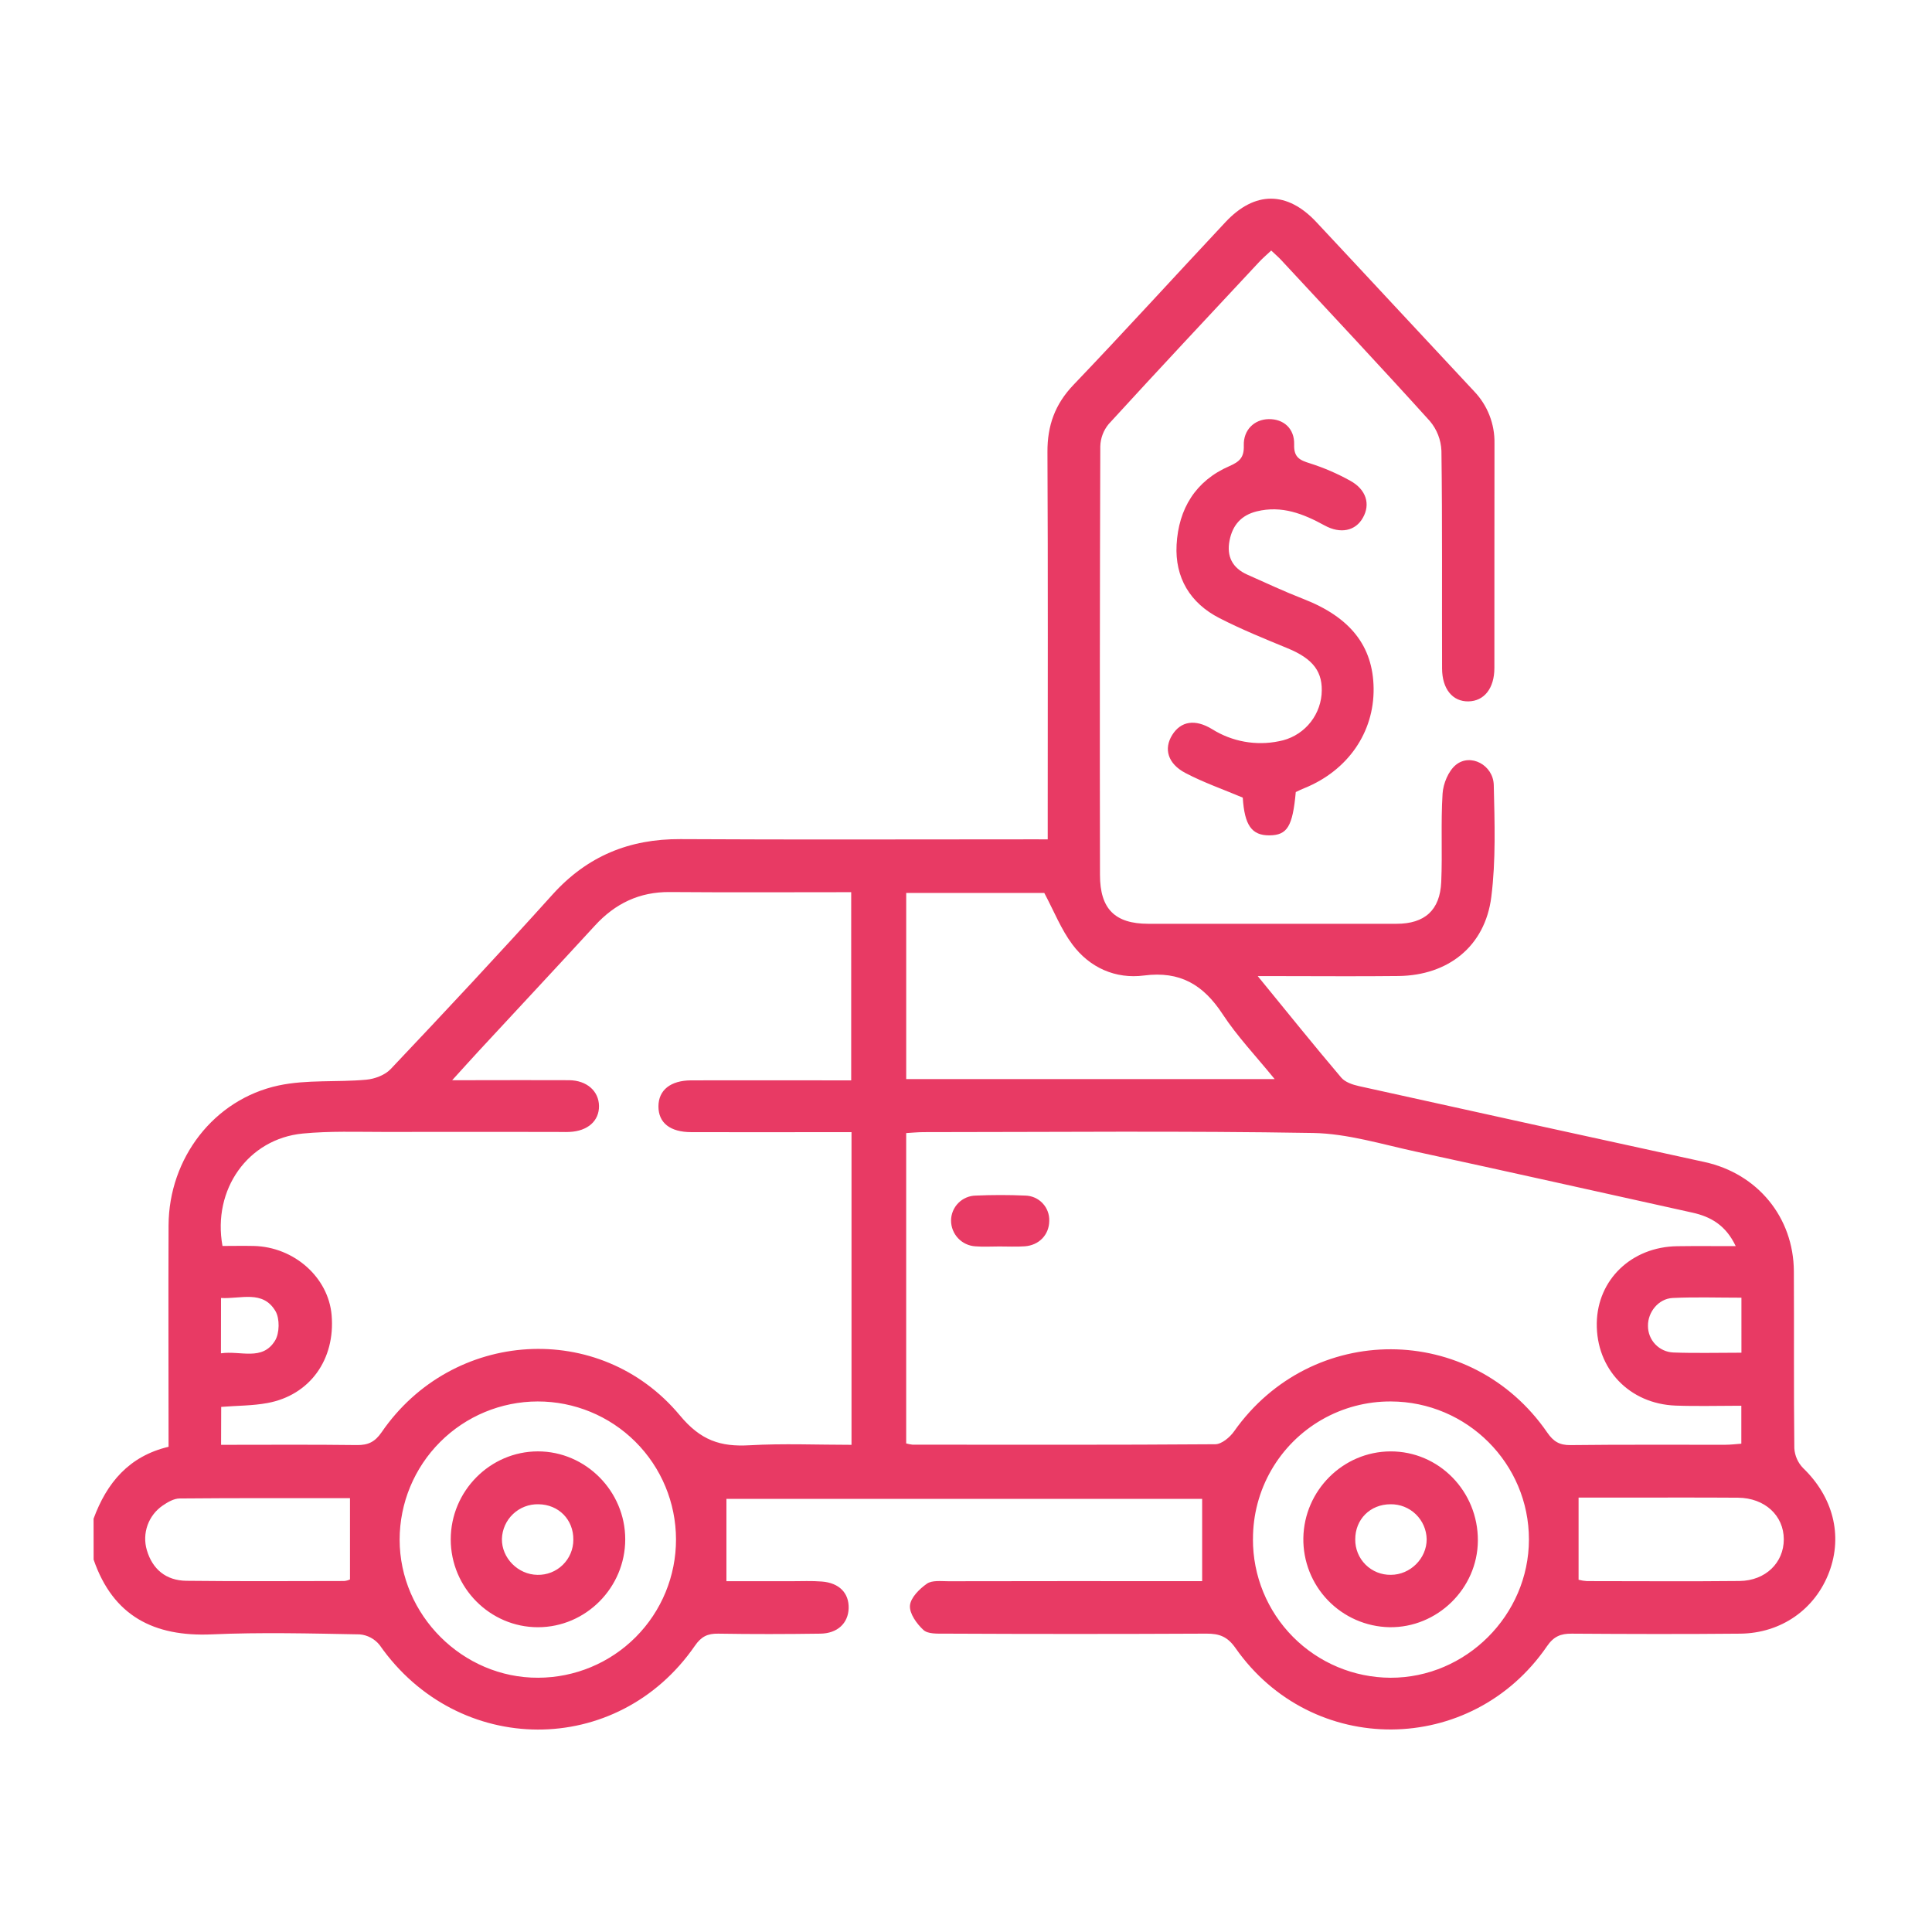 <svg xmlns="http://www.w3.org/2000/svg" xmlns:xlink="http://www.w3.org/1999/xlink" id="Layer_1" data-name="Layer 1" viewBox="0 0 1000 1000"><defs><style>.cls-1{fill:none;}.cls-2{clip-path:url(#clip-path);}.cls-3{fill:#e83a64;stroke:#1d1d1b;stroke-miterlimit:10;}</style><clipPath id="clip-path"><path class="cls-1" d="M48.43,786.08c6.83-18.58,18.35-32.38,38.82-37.23,0-38.5-.16-76.62,0-114.73.18-34.54,23.38-65.07,56.9-72.27,14.67-3.15,30.31-1.6,45.44-3,4.39-.4,9.69-2.39,12.62-5.5C230.45,523.53,258.5,493.52,286,463c17.89-19.84,39.69-28.82,66.2-28.67,59.55.34,119.11.11,178.66.11H542.3V423.21c0-63.07.18-126.15-.14-189.22-.07-13.72,3.88-24.75,13.48-34.79,26.56-27.77,52.41-56.22,78.69-84.26,15.13-16.16,31.9-16.13,47,0,27.27,29.12,54.36,58.41,81.62,87.54a37.91,37.91,0,0,1,10.59,27.07c-.08,38.73,0,77.45-.05,116.18,0,10.56-5.3,17.18-13.46,17.31s-13.59-6.41-13.62-17.07c-.12-37.55.18-75.1-.33-112.65a25.38,25.38,0,0,0-6-15.39c-25.36-28.08-51.27-55.67-77-83.4-1.38-1.48-2.93-2.8-5.1-4.86-2.2,2.08-4.35,3.9-6.26,5.94-26,27.88-52.1,55.7-77.83,83.84a18.84,18.84,0,0,0-4.38,11.62q-.37,110.89-.16,221.79c0,17.6,7.74,25.28,25,25.29q64.25,0,128.49,0c14.56,0,22.5-7,23.14-21.63.66-15.22-.27-30.53.69-45.73.33-5.18,3-11.7,6.85-14.87,7.54-6.2,19.4,0,19.65,10.44.45,19.31,1.13,38.85-1.28,57.92-3.23,25.54-22.31,40.6-48.08,40.9-20.54.24-41.08.05-61.61.05H651c15.28,18.69,29,35.78,43.22,52.53,2,2.37,5.88,3.68,9.13,4.4q89.49,19.82,179,39.32c27.35,6,46,28.59,46.15,56.56.16,30.51-.11,61,.24,91.53a16.1,16.1,0,0,0,4.51,10.27c15.44,14.87,20.68,34.69,13.57,53.74-7.19,19.28-24.77,31.79-46.13,32-29,.28-58.08.2-87.13,0-5.76-.05-9.35,1.41-12.86,6.53-39.12,57-121.59,57.52-161.2.93-4.2-6-8.41-7.5-15.06-7.47q-67.77.33-135.54,0c-3.73,0-8.61.23-10.91-1.88-3.48-3.19-7.3-8.49-7-12.6s4.9-8.67,8.77-11.37c2.7-1.89,7.35-1.27,11.14-1.27q61.16-.11,122.33-.05h9V775.81H376v42.62c10.85,0,22.21,0,33.58,0,5.28,0,10.58-.25,15.83.17,9,.7,14.09,6,13.85,13.87-.24,7.68-5.74,13-14.68,13.11-17.6.25-35.21.29-52.8,0-5.55-.11-8.83,1.52-12.11,6.28-40.09,58.09-122.65,57.67-163.18-.39a14.78,14.78,0,0,0-10.33-5.52c-25.51-.47-51.08-1.13-76.55,0-29.92,1.3-51.08-9.49-61.15-38.69Zm66-38.24c24,0,47.18-.18,70.32.12,5.86.08,9.36-1.67,12.8-6.67,36.55-53.25,113-58.31,154.32-8.72,10.78,13,21,16.36,36.06,15.5,17.43-1,35-.23,52.81-.23V586H430.9c-24.35,0-48.69.07-73,0-11.12,0-17.09-4.86-17.09-13.3s6.22-13.48,17-13.51c24.64-.06,49.27,0,73.91,0h8.86V461.79c-31.76,0-62.83.18-93.89-.07-15.72-.13-28.26,5.92-38.74,17.34-19.83,21.6-39.85,43-59.78,64.54-4.29,4.63-8.5,9.34-14.12,15.51H244.4c16.71,0,33.43-.1,50.14,0,9.2.08,15.42,5.65,15.5,13.35s-5.79,13-15.3,13.43c-2.34.11-4.69,0-7,0-29.62,0-59.24-.07-88.86,0-14.07,0-28.22-.52-42.18.83-28.23,2.73-46.87,28.87-41.54,58.19,5.27,0,10.76-.12,16.25,0,20.86.52,38.55,16.27,40.23,35.73,2,23-11.24,41.53-33.23,45.57-7.67,1.42-15.61,1.33-23.92,2ZM898.41,645c-5.09-10.77-12.86-15.23-22.41-17.34-47.67-10.54-95.31-21.23-143-31.55-17.69-3.82-35.52-9.37-53.36-9.68-67.17-1.15-134.36-.46-201.55-.44-3.07,0-6.14.33-9.05.49V747.12a21,21,0,0,0,3.29.64c52.22,0,104.44.18,156.66-.22,3.32,0,7.6-3.59,9.77-6.68,40.09-56.81,122.66-56.67,162.1.63,3.19,4.63,6.32,6.55,12,6.49,26.7-.32,53.4-.13,80.09-.17,2.8,0,5.6-.36,8.36-.56V727.61c-11.72,0-22.84.33-33.94-.07-24.05-.87-41.23-19-40.88-42.68.34-22.52,18-39.48,41.58-39.82C877.7,644.9,887.34,645,898.41,645ZM540.52,462.19H469.05v96.34H659.76c-9.63-11.85-19.39-22.08-27-33.7-9.93-15.1-21.93-22.33-40.63-19.91-14.7,1.9-28.1-4-37.09-16.1C549.23,481.06,545.59,471.71,540.52,462.19Zm108,334.47a71.49,71.49,0,0,0,71.17,71.74c39.06.11,71.63-32.38,71.68-71.51.05-39.32-32-71.37-71.45-71.5A71,71,0,0,0,648.54,796.66ZM278.27,725.39a71.6,71.6,0,0,0-71.42,71.51c0,39.1,32.68,71.66,71.68,71.49a71.5,71.5,0,0,0-.26-143Zm-97.12,50.06c-29.17,0-58.67-.11-88.15.16-2.94,0-6.16,1.86-8.73,3.62A20.82,20.82,0,0,0,76,802.33c2.88,9.84,9.85,15.77,20.51,15.89,27.21.31,54.43.16,81.64.11a8.82,8.82,0,0,0,3-.82Zm635.92-.29v42.52a22.85,22.85,0,0,0,4.32.7c26.33,0,52.67.22,79-.06,13.44-.15,22.89-9.46,22.9-21.54,0-12.34-9.84-21.47-23.74-21.57-20.78-.15-41.55-.05-62.33-.05Zm84.29-75V671.68c-12.23,0-23.92-.4-35.57.15-7.36.35-12.89,7.31-12.8,14.4a13.7,13.7,0,0,0,13.16,13.82C877.55,700.47,889,700.16,901.36,700.16Zm-787,.31c10.15-1.5,21.39,4.18,28-6.56,2.36-3.85,2.49-11.43.22-15.28-6.56-11.07-17.93-6.2-28.18-6.79Zm561-292.61c22.31-9.13,35.87-28.74,35.62-51.53-.25-22-12.18-36.92-36.38-46.32-9.79-3.81-19.33-8.28-28.94-12.55-7.76-3.44-10.89-9.46-9.23-17.78,1.56-7.86,6-13,14.07-15,12.95-3.18,24.14,1.27,35.13,7.3,8.21,4.5,16,2.85,19.8-4,4-7,1.75-14.59-6.55-19.15a114,114,0,0,0-20.83-9c-5.35-1.66-8.41-3.1-8.2-9.72.25-8.34-5.51-13.29-13.17-13.17-7.4.12-13.16,5.53-12.89,13.66.19,6.06-2.06,8.32-7.42,10.65C618.77,248.87,610,263.41,609,282c-.91,17,7,30.18,22.21,37.95,11.41,5.85,23.36,10.7,35.24,15.59,13.31,5.48,18.54,12.29,17.59,24A27,27,0,0,1,662,383.66a47.18,47.18,0,0,1-34.58-6.23c-8.86-5.42-16.23-4.15-20.69,3s-2.32,14.86,6.85,19.68c9.41,4.94,19.56,8.47,29.67,12.74.92,14.26,4.59,19.61,13.82,19.53s12-4.6,13.62-22.41C672.13,409.26,673.71,408.52,675.32,407.86ZM530.39,645.09c7.47-.53,12.62-6,12.7-13.12a12.65,12.65,0,0,0-12.47-13.14c-8.49-.38-17-.37-25.51,0a13,13,0,0,0-12.85,12.94,13.39,13.39,0,0,0,12.62,13.33c4.08.34,8.21.06,12.32.07C521.6,645.15,526,645.41,530.39,645.09ZM764.94,797.45c-.15,24.78-21,45.19-45.82,44.79a45.47,45.47,0,0,1-44.51-46.16c.42-24.66,20.54-44.7,45-44.84C744.72,751.09,765.1,771.87,764.94,797.45Zm-63.47-.6a18.12,18.12,0,0,0,18.42,18.28c10.08,0,18.59-8.5,18.55-18.43a18.43,18.43,0,0,0-18.71-18.1C709.21,778.62,701.43,786.4,701.47,796.85Zm-468.17-.06c0-25,20.35-45.53,45.09-45.56s45.24,20.58,45.23,45.52-20.34,45.49-45.18,45.5S233.3,821.76,233.3,796.79Zm45.36-18.19a18.47,18.47,0,0,0-18.87,17.94c-.15,9.88,8.34,18.48,18.39,18.6A18.15,18.15,0,0,0,296.76,797C296.89,786.56,289.16,778.7,278.66,778.6Z"></path></clipPath></defs><g class="cls-2"><rect class="cls-3" y="-0.98" width="1000" height="1000"></rect></g></svg>